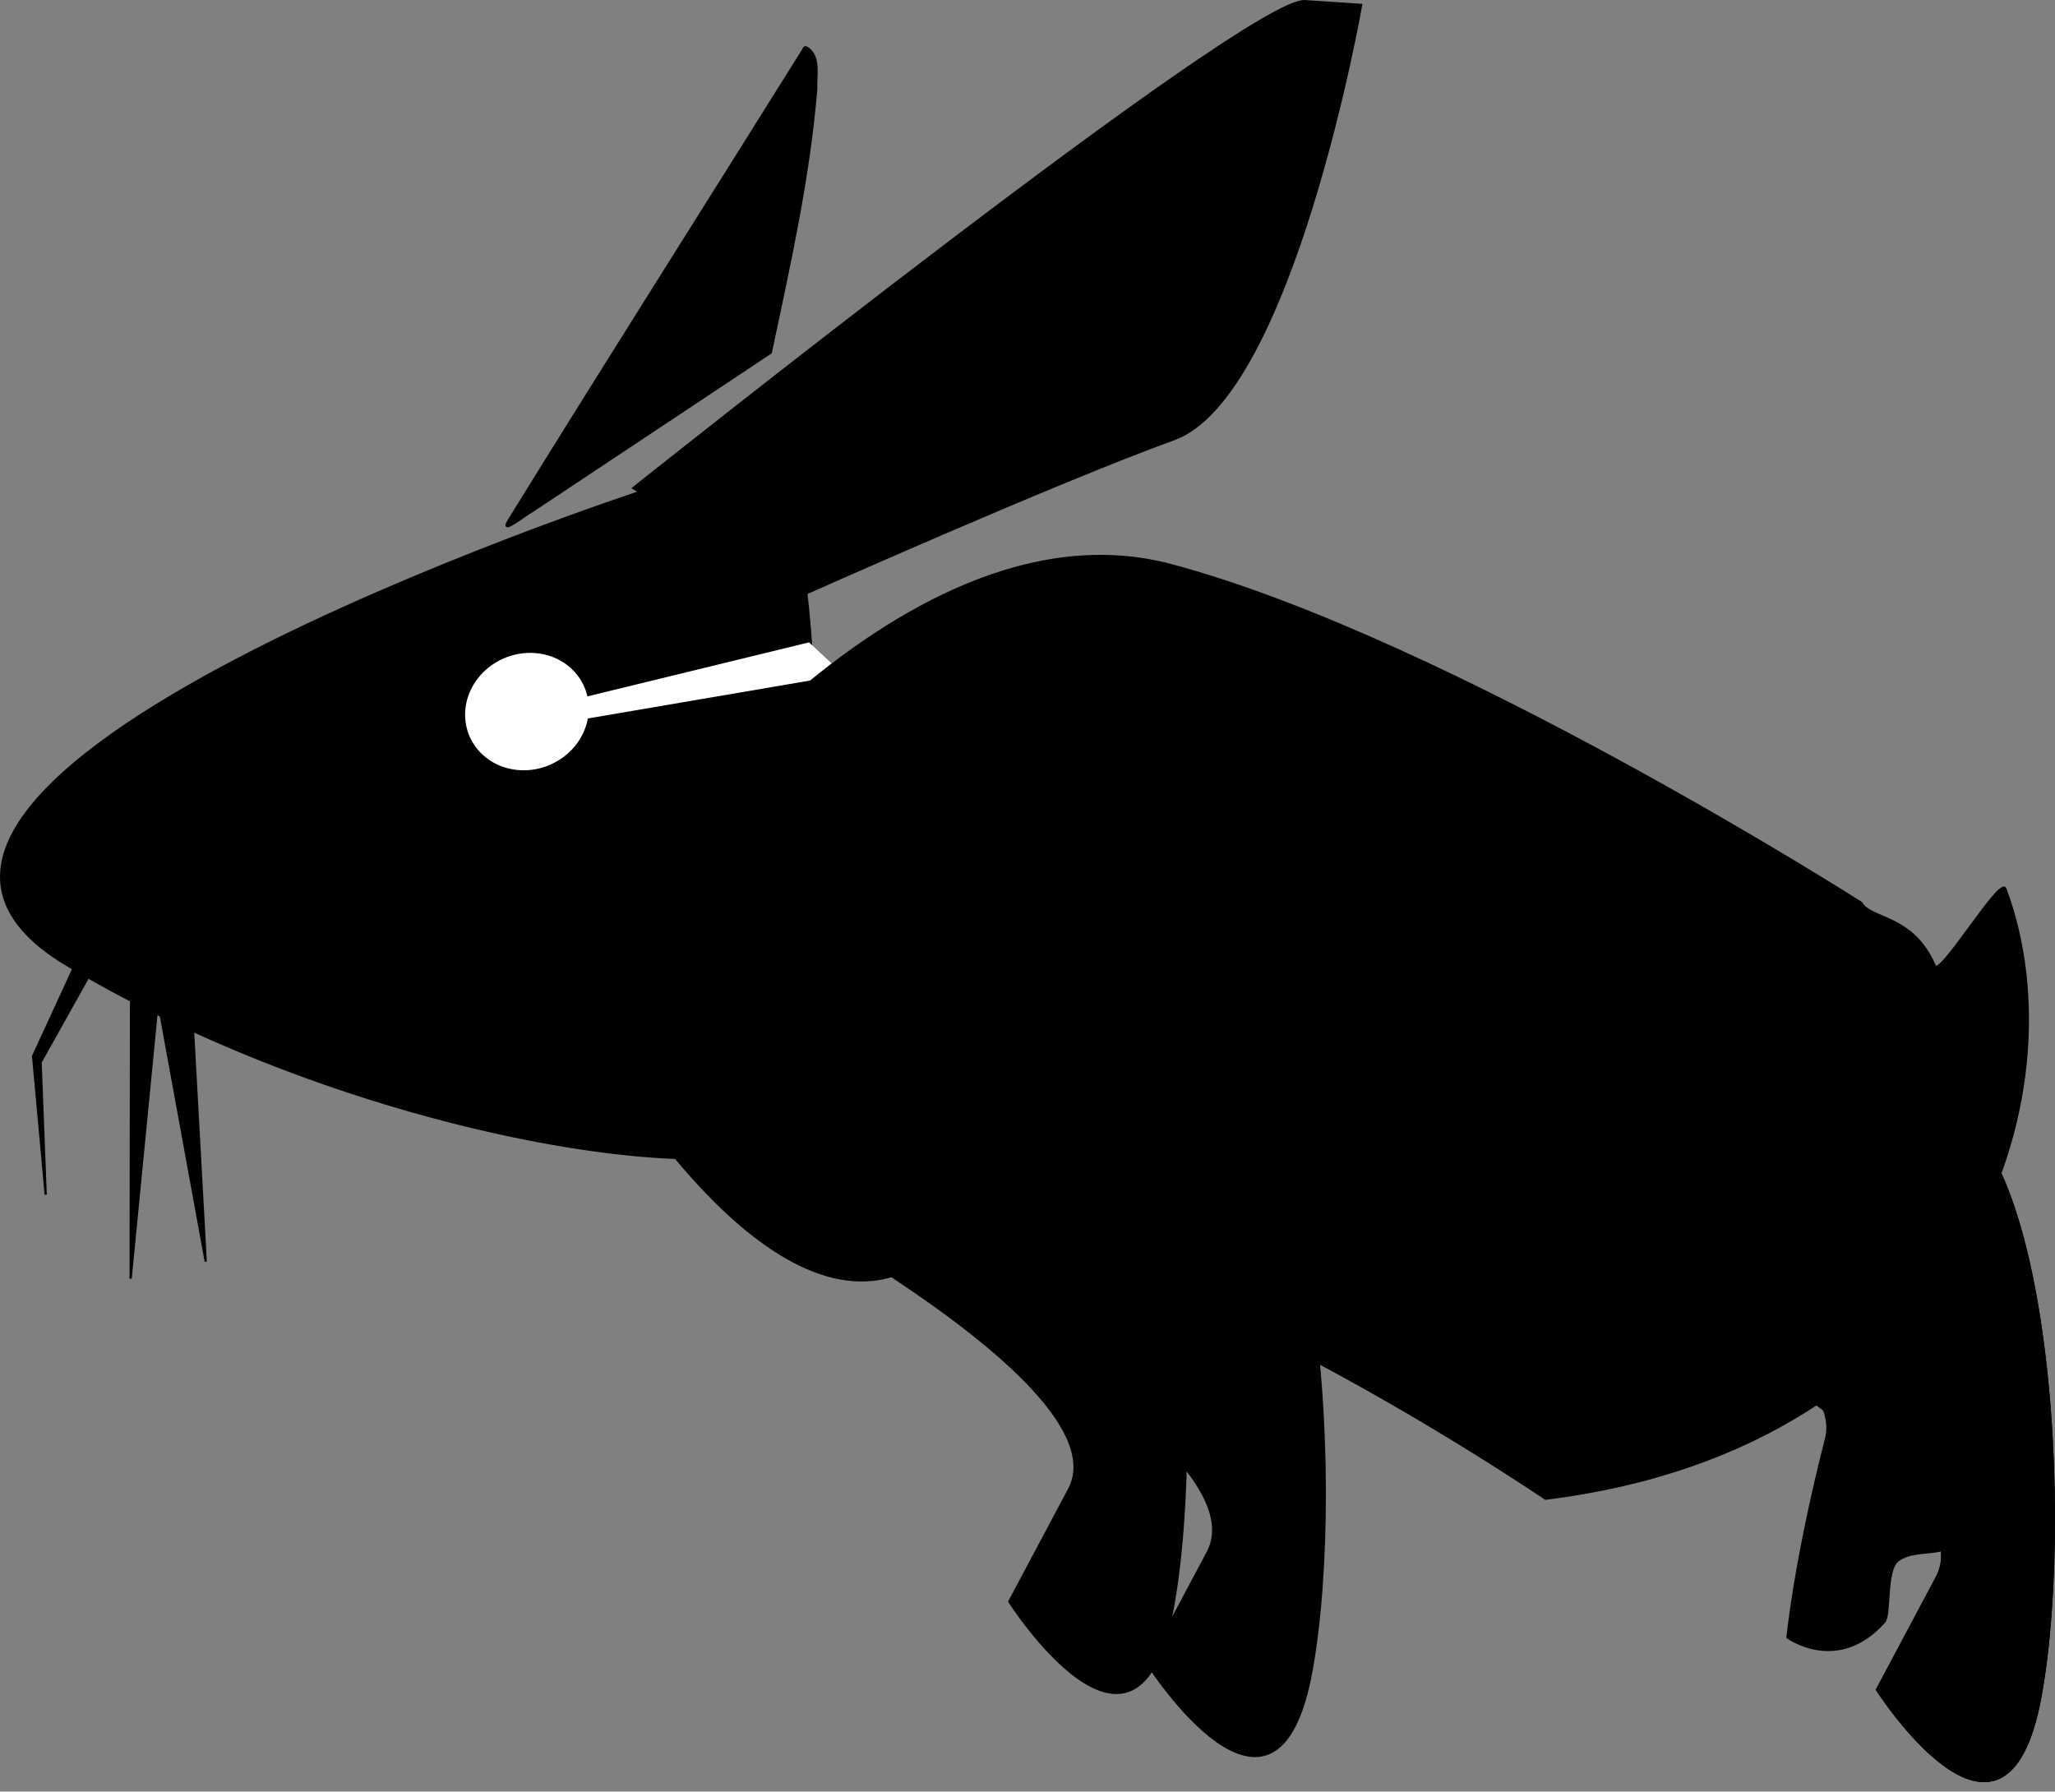 <?xml version="1.0" encoding="UTF-8" standalone="no"?>
<!-- Created with Inkscape (http://www.inkscape.org/) -->
<svg xmlns:dc="http://purl.org/dc/elements/1.1/" xmlns:cc="http://creativecommons.org/ns#" xmlns:rdf="http://www.w3.org/1999/02/22-rdf-syntax-ns#" xmlns:svg="http://www.w3.org/2000/svg" xmlns="http://www.w3.org/2000/svg" xmlns:sodipodi="http://sodipodi.sourceforge.net/DTD/sodipodi-0.dtd" xmlns:inkscape="http://www.inkscape.org/namespaces/inkscape" width="930.567" height="811.284" id="svg2" version="1.1" inkscape:version="0.48.0 r9654" sodipodi:docname="rabbit_stencil.svg">
  <rect width="100%" height="100%" fill="#808080" stroke="none"/>
  <defs id="defs4"/>
  <sodipodi:namedview id="base" pagecolor="#ffffff" bordercolor="#666666" borderopacity="1.0" inkscape:pageopacity="0.0" inkscape:pageshadow="2" inkscape:zoom="0.35000001" inkscape:cx="1947.3626" inkscape:cy="881.09428" inkscape:document-units="px" inkscape:current-layer="layer1" showgrid="false" showguides="true" inkscape:guide-bbox="true" fit-margin-top="0" fit-margin-left="0" fit-margin-right="0" fit-margin-bottom="0" inkscape:window-width="1680" inkscape:window-height="1024" inkscape:window-x="0" inkscape:window-y="0" inkscape:window-maximized="0"/>
  <g inkscape:label="Layer 1" inkscape:groupmode="layer" id="layer1" transform="translate(1069.756,309.886)">
    <path style="fill:#000000;stroke:#000000;stroke-width:0.7px;stroke-linecap:butt;stroke-linejoin:miter;stroke-opacity:1" d="m -700.208,240.885 c 0,0 204.283,101.211 177.186,152.112 -27.097,50.901 -27.097,50.901 -27.097,50.901 0,0 58.191,91.278 74.333,3.139 16.142,-88.139 1.993,-291.649 -64.361,-267.299 -66.354,24.35 -160.062,61.147 -160.062,61.147 z" id="path2985" inkscape:connector-curvature="0"/>
    <path style="fill:#000000;stroke:#000000;stroke-width:1px;stroke-linecap:butt;stroke-linejoin:miter;stroke-opacity:1" d="m -779.246,-87.352 c 0,0 -400.575,130.825 -260.16,214.454 140.415,83.629 319.585,104.529 331.823,74.611 12.238,-29.919 11.462,-268.159 -6.812,-282.183 -18.275,-14.023 -64.851,-6.882 -64.851,-6.882 z" id="path2991" inkscape:connector-curvature="0"/>
    <path style="fill:#000000;stroke:#000000;stroke-width:1px;stroke-linecap:butt;stroke-linejoin:miter;stroke-opacity:1" d="m -782.986,-88.882 c 0,0 278.603,-222.189 304.102,-220.49 25.499,1.699 25.499,1.699 25.499,1.699 0,0 -31.015,177.216 -84.816,196.682 -53.801,19.466 -168.627,70.723 -168.627,70.723 z" id="path2993" inkscape:connector-curvature="0"/>
    <path style="fill:#000000;stroke:#000000;stroke-width:1px;stroke-linecap:butt;stroke-linejoin:miter;stroke-opacity:1" d="m -706.233,-287.048 c -44.334,71.001 -89.227,141.682 -133.211,212.883 -4.39,7.155 7.802,-2.832 10.85,-4.366 35.959,-23.893 71.927,-47.771 107.88,-71.673 8.367,-39.543 17.316,-79.265 20.584,-119.546 -0.32,-5.821 1.759,-13.907 -3.504,-18.05 -1.522,-1.078 -1.861,-0.897 -2.599,0.751 z" id="path2995" inkscape:connector-curvature="0"/>
    <path sodipodi:type="arc" style="fill:#ffffff;fill-opacity:1;stroke:none" id="path2999" sodipodi:cx="-1139.452" sodipodi:cy="193.73251" sodipodi:rx="28.284271" sodipodi:ry="26.263966" d="m -1111.168,193.733 a 28.284,26.264 0 1 1 -56.569,0 28.284,26.264 0 1 1 56.569,0 z" transform="matrix(0.922,-0.387,0.387,0.922,144.451,-607.256)"/>
    <path style="fill:#ffffff;fill-opacity:1;stroke:none" d="m -703.412,-19.014 -111.323,27.137 6.37,8.145 120.709,-20.604 z" id="path3001" inkscape:connector-curvature="0" inkscape:transform-center-x="61.692939" inkscape:transform-center-y="-18.714685"/>
    <path style="fill:#000000;stroke:#000000;stroke-width:1px;stroke-linecap:butt;stroke-linejoin:miter;stroke-opacity:1" d="m -1010.429,144.152 -0.175,124.949 12.349,-126.311 21.668,118.617 -5.901,-107.176 z" id="path3773" inkscape:connector-curvature="0" sodipodi:nodetypes="cccccc"/>
    <path style="fill:#000000;stroke:#000000;stroke-width:1px;stroke-linecap:butt;stroke-linejoin:miter;stroke-opacity:1" d="m -1036.573,128.828 -18.21,39.526 5.715,62.712 -2.298,-59.95 22.651,-40.464 z" id="path3775" inkscape:connector-curvature="0" sodipodi:nodetypes="cccccc"/>
    <path style="fill:#000000;stroke:#000000;stroke-width:1px;stroke-linecap:butt;stroke-linejoin:miter;stroke-opacity:1" d="m -789.727,91.306 c 0,0 125.077,-178.705 250.386,-145.268 125.309,33.437 312.416,152.905 312.416,152.905 4.525,7.84 23.241,5.263 33.325,28.546 2.25,5.195 29.746,-40.776 31.931,-34.933 35.047,93.712 -16.885,252.621 -208.24,276.198 0,0 -218.809,-148.799 -282.776,-107.074 -63.966,41.725 -141.006,-89.008 -141.006,-89.008 z" id="path3777" inkscape:connector-curvature="0" sodipodi:nodetypes="cscsscscc"/>
    <path inkscape:connector-curvature="0" id="path3779" d="m -762.981,212.343 c 0,0 204.283,101.211 177.186,152.112 -27.097,50.901 -27.097,50.901 -27.097,50.901 0,0 58.191,91.278 74.333,3.139 16.142,-88.139 1.993,-291.649 -64.361,-267.299 -66.354,24.35 -160.062,61.147 -160.062,61.147 z" style="fill:#000000;stroke:#000000;stroke-width:0.7px;stroke-linecap:butt;stroke-linejoin:miter;stroke-opacity:1"/>
    <path style="fill:#000000;stroke:#000000;stroke-width:0.7px;stroke-linecap:butt;stroke-linejoin:miter;stroke-opacity:1" d="m -370.054,252.24 c 0,0 204.283,101.211 177.186,152.112 -27.097,50.901 -27.097,50.901 -27.097,50.901 0,0 58.191,91.278 74.333,3.139 16.142,-88.139 1.993,-291.649 -64.361,-267.299 -66.354,24.35 -160.062,61.147 -160.062,61.147 z" id="path3781" inkscape:connector-curvature="0"/>
    <path inkscape:connector-curvature="0" id="path3783" d="m -370.054,252.24 c 0,0 204.283,101.211 177.186,152.112 -27.097,50.901 -27.097,50.901 -27.097,50.901 0,0 58.191,91.278 74.333,3.139 16.142,-88.139 1.993,-291.649 -64.361,-267.299 -66.354,24.35 -160.062,61.147 -160.062,61.147 z" style="fill:#000000;stroke:#000000;stroke-width:0.7px;stroke-linecap:butt;stroke-linejoin:miter;stroke-opacity:1"/>
    <path sodipodi:nodetypes="cscssssc" style="fill:#000000;stroke:#000000;stroke-width:0.7px;stroke-linecap:butt;stroke-linejoin:miter;stroke-opacity:1" d="m -451.219,235.905 c 0,0 222.437,49.972 208.161,105.841 -14.276,55.869 -17.419,89.906 -17.419,89.906 0,0 22.894,16.818 44.105,-7.023 2.965,-3.332 0.422,-23.478 6.194,-27.82 9.104,-6.849 26.647,0.759 25.807,-13.741 -5.183,-89.455 -67.109,-283.83 -125.812,-244.464 -58.703,39.366 -141.036,97.302 -141.036,97.302 z" id="path3785" inkscape:connector-curvature="0"/>
  </g>
</svg>

